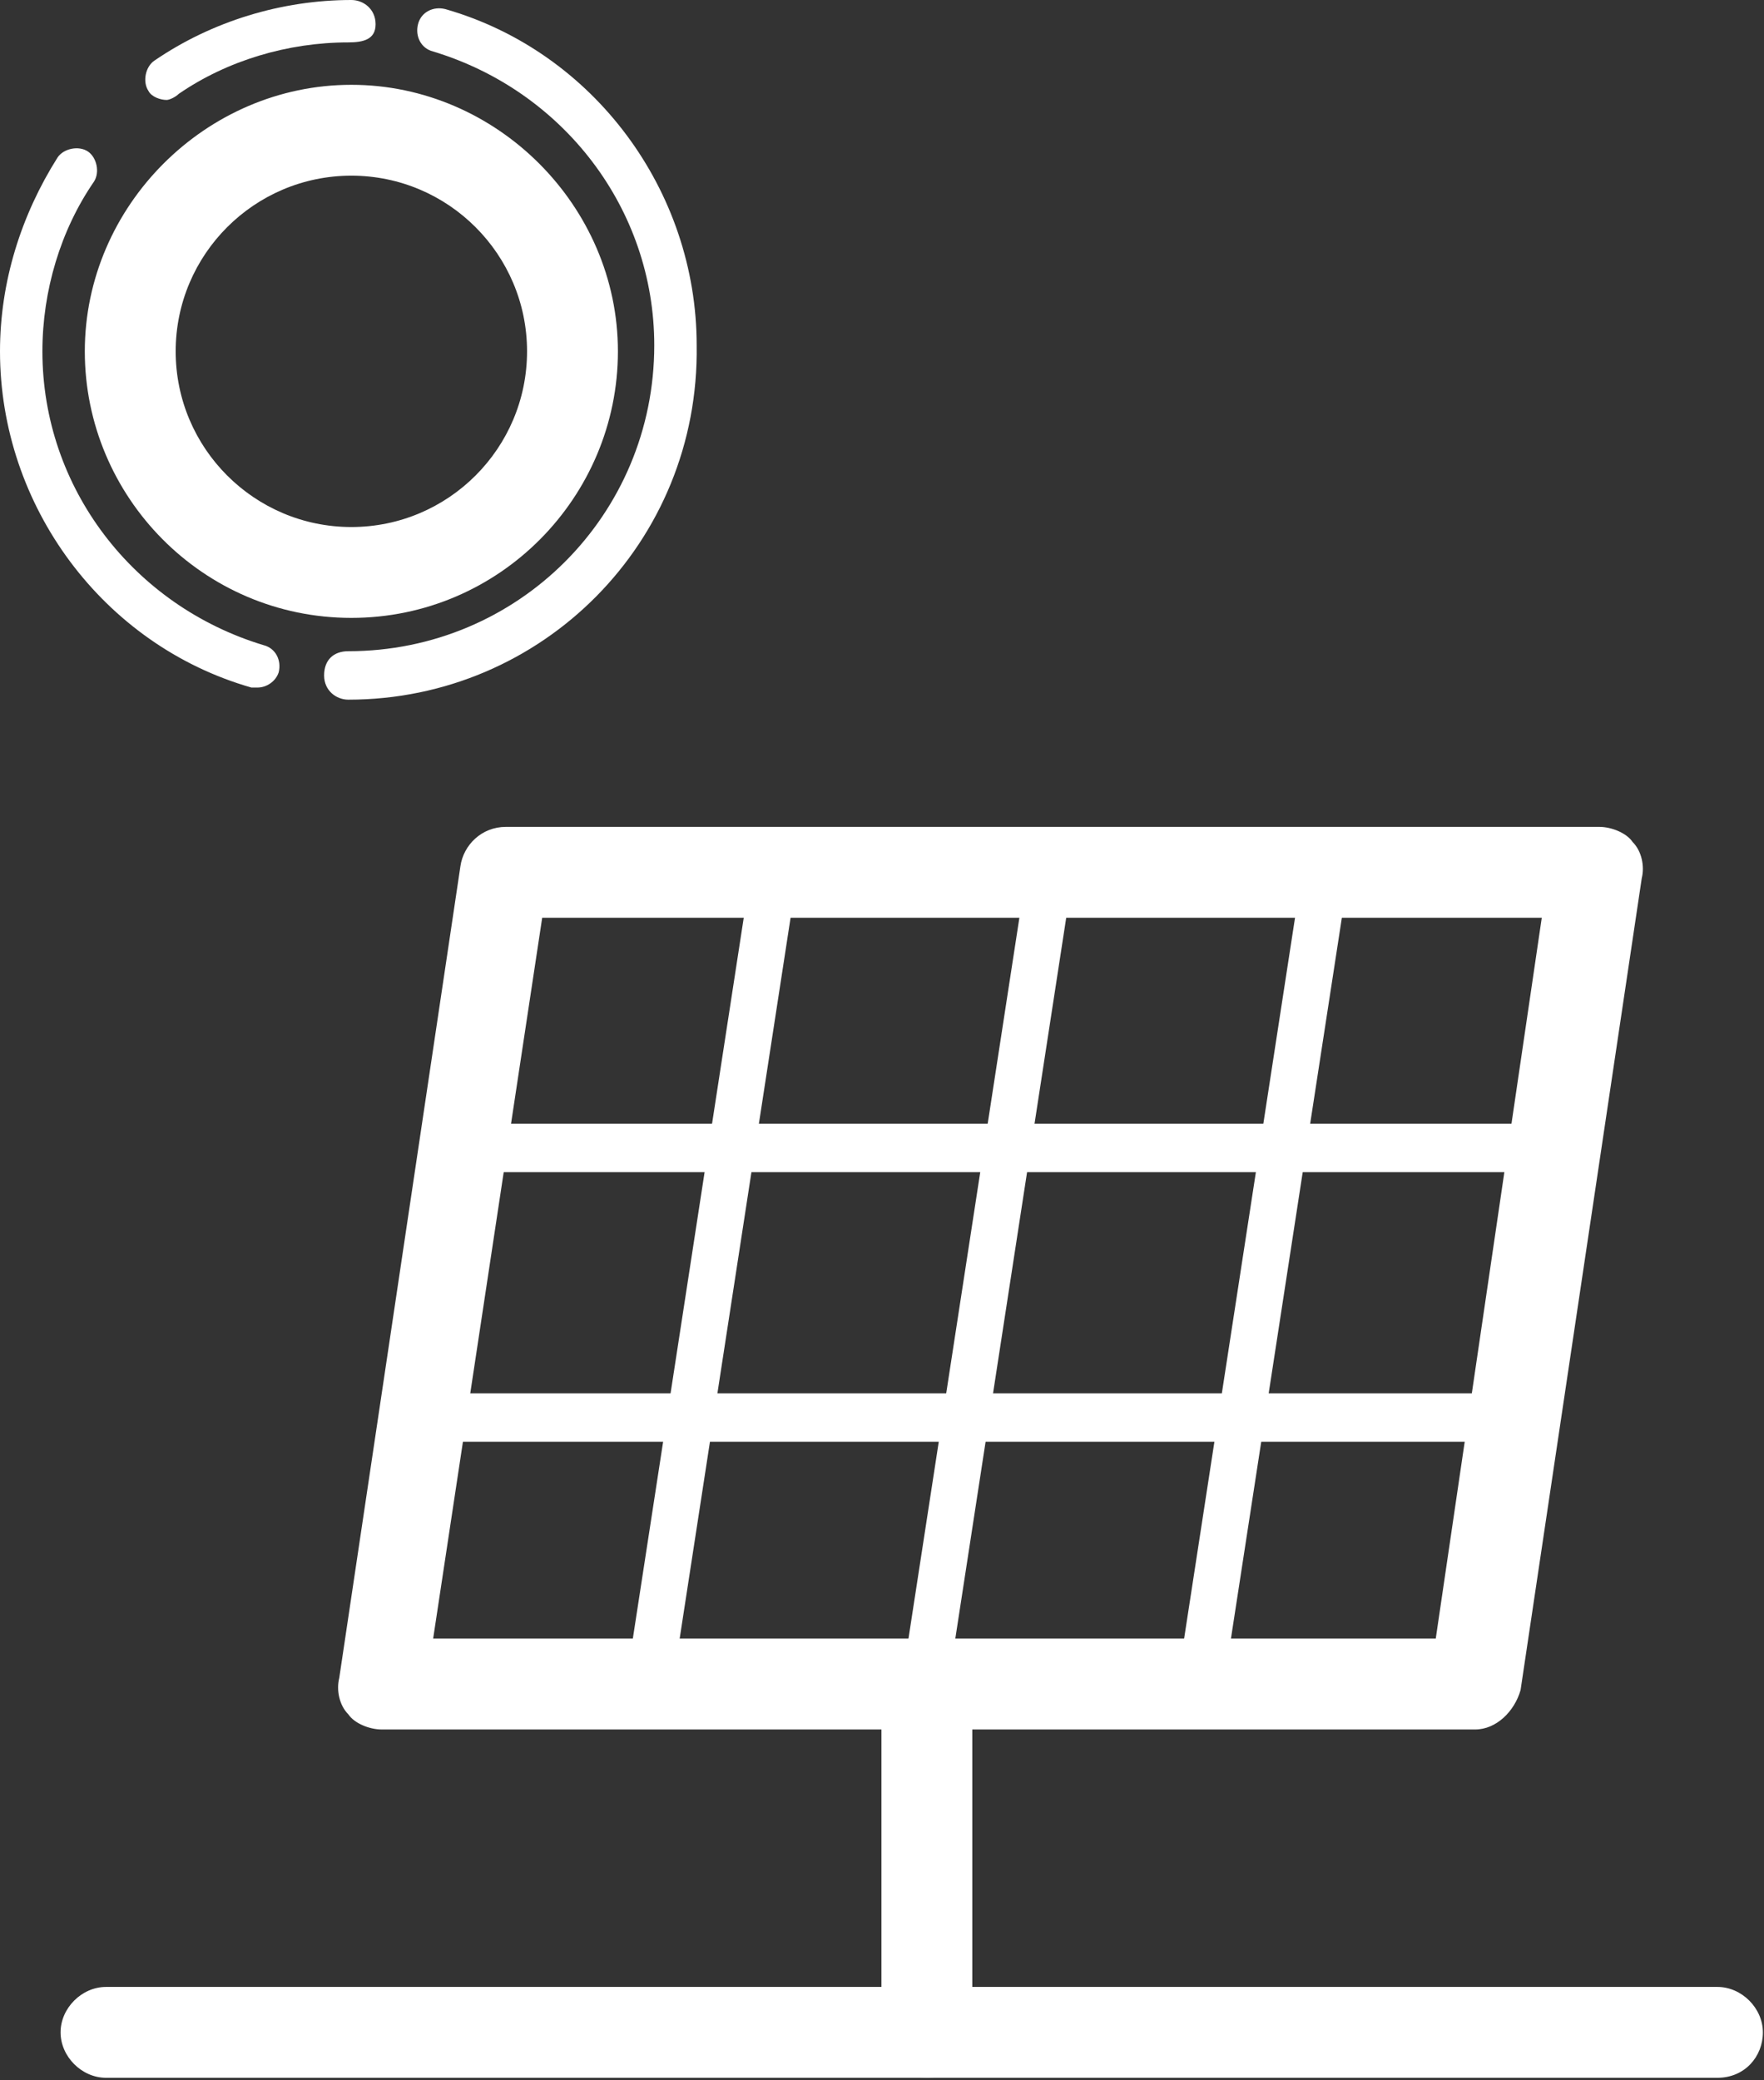<?xml version="1.0" encoding="UTF-8"?>
<svg xmlns="http://www.w3.org/2000/svg" width="502" height="592" viewBox="0 0 502 592" fill="none">
  <rect x="0" y="0" width="502" height="592" fill="#333333" stroke="none"/>
  <path d="M419.794 492.202H108.612C105.164 492.202 100.854 490.478 99.13 487.892C96.544 485.306 95.682 480.996 96.544 477.548L131.024 246.532C131.886 240.498 137.058 235.326 143.954 235.326H455.136C458.584 235.326 462.894 237.05 464.618 239.636C467.204 242.222 468.066 246.532 467.204 249.98L432.724 480.996C431 487.03 425.828 492.202 419.794 492.202ZM123.266 466.342H408.588L438.758 261.186H154.298L123.266 466.342Z" fill="white"></path>
  <path d="M185.33 479.272H184.468C181.02 478.41 178.434 475.824 179.296 471.514L213.776 247.394C214.638 243.946 217.224 241.36 221.534 242.222C224.982 243.084 227.568 245.67 226.706 249.98L192.226 474.1C191.364 476.686 188.778 479.272 185.33 479.272ZM263.772 479.272H262.91C259.462 478.41 256.876 475.824 257.738 471.514L292.218 247.394C293.08 243.946 295.666 241.36 299.976 242.222C303.424 243.084 306.01 245.67 305.148 249.98L270.668 474.1C269.806 476.686 267.22 479.272 263.772 479.272ZM342.214 479.272H341.352C337.904 478.41 335.318 475.824 336.18 471.514L370.66 247.394C371.522 243.946 374.108 241.36 378.418 242.222C381.866 243.084 384.452 245.67 383.59 249.98L349.11 474.1C348.248 476.686 345.662 479.272 342.214 479.272Z" fill="white"></path>
  <path d="M437.034 333.595H134.472C131.024 333.595 127.576 331.009 127.576 326.699C127.576 322.389 130.162 319.803 134.472 319.803H437.034C440.482 319.803 443.93 322.389 443.93 326.699C443.93 331.009 440.482 333.595 437.034 333.595ZM428.414 410.313H125.852C122.404 410.313 118.956 407.727 118.956 403.417C118.956 399.107 121.542 396.521 125.852 396.521H428.414C431.862 396.521 435.31 399.107 435.31 403.417C435.31 407.727 431.862 410.313 428.414 410.313ZM263.772 591.333C256.876 591.333 250.842 585.299 250.842 578.403V479.273C250.842 472.377 256.876 466.343 263.772 466.343C270.668 466.343 276.702 472.377 276.702 479.273V579.265C276.702 586.161 270.668 591.333 263.772 591.333Z" fill="white"></path>
  <path d="M488.753 591.332H30.169C23.273 591.332 17.239 585.298 17.239 578.402C17.239 571.506 23.273 565.472 30.169 565.472H488.753C495.649 565.472 501.683 571.506 501.683 578.402C501.683 585.298 496.511 591.332 488.753 591.332ZM99.991 175.848C57.753 175.848 24.135 141.368 24.135 99.992C24.135 58.616 58.615 24.136 99.991 24.136C141.367 24.136 175.847 58.616 175.847 99.992C175.847 141.368 142.229 175.848 99.991 175.848ZM99.991 49.996C72.407 49.996 49.995 72.408 49.995 99.992C49.995 127.576 72.407 149.988 99.991 149.988C127.575 149.988 149.987 127.576 149.987 99.992C149.987 72.408 127.575 49.996 99.991 49.996ZM47.409 28.446C45.685 28.446 43.099 27.584 42.237 25.86C40.513 23.274 41.375 18.964 43.961 17.24C60.339 6.034 80.165 0 99.991 0C103.439 0 106.887 2.586 106.887 6.896C106.887 11.206 103.439 12.068 99.129 12.068C81.889 12.068 64.649 17.24 50.857 26.722C49.995 27.584 48.271 28.446 47.409 28.446Z" fill="white"></path>
  <path d="M73.27 195.675H71.546C29.308 183.607 0 143.955 0 99.993C0 80.167 6.034 61.203 16.378 44.825C18.102 42.239 22.412 41.377 24.998 43.101C27.584 44.825 28.446 49.135 26.722 51.721C17.24 65.513 12.068 82.753 12.068 99.993C12.068 138.783 37.928 172.401 74.994 183.607C78.442 184.469 80.166 187.917 79.304 191.365C78.442 193.951 75.856 195.675 73.27 195.675ZM99.13 199.123C95.682 199.123 92.234 196.537 92.234 192.227C92.234 187.917 94.82 185.331 99.13 185.331C147.402 185.331 186.192 146.541 186.192 98.269C186.192 59.479 160.332 25.861 123.266 14.655C119.818 13.793 118.094 10.345 118.956 6.897C119.818 3.449 123.266 1.725 126.714 2.587C168.952 14.655 198.26 54.307 198.26 98.269C199.122 154.299 154.298 199.123 99.13 199.123Z" fill="white"></path>
</svg>
